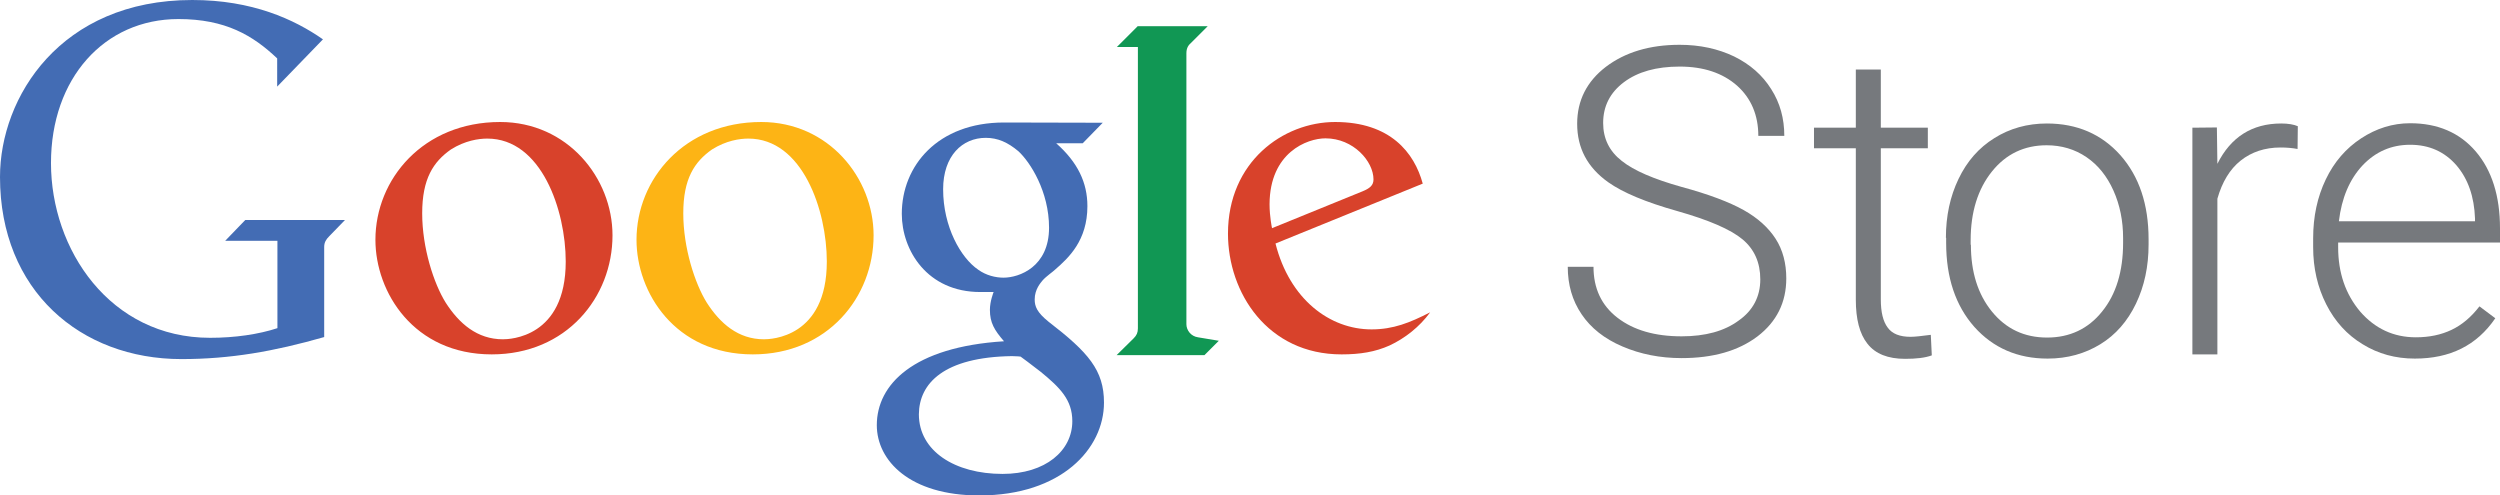 <?xml version="1.0" encoding="utf-8"?>
<!-- Generator: Adobe Illustrator 25.4.1, SVG Export Plug-In . SVG Version: 6.00 Build 0)  -->
<svg version="1.1" id="Layer_1" xmlns="http://www.w3.org/2000/svg" xmlns:xlink="http://www.w3.org/1999/xlink" x="0px" y="0px"
	 viewBox="0 0 1010.2 200.1" style="enable-background:new 0 0 1010.2 200.1;" xml:space="preserve">
<style type="text/css">
	.st0{fill:#76797D;}
	.st1{fill:#436CB4;}
	.st2{fill:#D8422B;}
	.st3{fill:#119754;}
	.st4{fill:#FDB415;}
</style>
<g>
	<path class="st0" d="M711.3,112.9c0-6.8-2.4-12.2-7.2-16.2c-4.8-4-13.6-7.8-26.3-11.4c-12.8-3.6-22.1-7.5-28-11.7
		c-8.4-6-12.5-13.8-12.5-23.6c0-9.4,3.9-17.1,11.6-23c7.8-5.9,17.7-8.9,29.8-8.9c8.2,0,15.5,1.6,22,4.7c6.5,3.2,11.5,7.6,15,13.2
		c3.6,5.6,5.3,11.9,5.3,18.9h-10.5c0-8.4-2.9-15.2-8.6-20.3c-5.8-5.1-13.5-7.7-23.2-7.7c-9.4,0-16.9,2.1-22.5,6.3
		c-5.6,4.2-8.4,9.7-8.4,16.5c0,6.3,2.5,11.4,7.5,15.3c5,4,13.1,7.4,24.1,10.5c11.1,3,19.5,6.2,25.2,9.4c5.7,3.2,10,7.1,12.9,11.6
		c2.9,4.5,4.3,9.9,4.3,16c0,9.7-3.9,17.5-11.6,23.4c-7.8,5.9-18,8.8-30.7,8.8c-8.7,0-16.7-1.6-23.9-4.7c-7.3-3.1-12.8-7.5-16.5-13
		c-3.8-5.6-5.6-12-5.6-19.2h10.4c0,8.7,3.2,15.6,9.7,20.6c6.5,5,15.1,7.5,25.9,7.5c9.6,0,17.3-2.1,23.1-6.4
		C708.3,125.5,711.3,119.9,711.3,112.9z"/>
	<path class="st0" d="M760,28.1v23.5h19v8.3h-19V121c0,5.1,0.9,8.9,2.8,11.4c1.8,2.5,4.9,3.7,9.2,3.7c1.7,0,4.4-0.3,8.2-0.8l0.4,8.3
		c-2.7,1-6.3,1.4-10.8,1.4c-6.9,0-12-2-15.2-6.1c-3.2-4-4.7-10-4.7-17.8V59.9H733v-8.3h16.9V28.1H760z"/>
	<path class="st0" d="M786.3,96.1c0-8.8,1.7-16.7,5.1-23.8c3.4-7.1,8.2-12.6,14.5-16.5c6.2-3.9,13.3-5.9,21.2-5.9
		c12.2,0,22.1,4.3,29.7,12.8c7.6,8.6,11.4,19.9,11.4,34v2.1c0,8.9-1.7,16.8-5.1,23.9c-3.4,7.1-8.2,12.6-14.4,16.4
		c-6.2,3.8-13.3,5.8-21.3,5.8c-12.1,0-22-4.3-29.6-12.8c-7.6-8.6-11.4-19.9-11.4-34V96.1z M796.4,98.9c0,11,2.8,20,8.5,27
		c5.7,7,13.1,10.5,22.3,10.5c9.1,0,16.6-3.5,22.2-10.5c5.7-7,8.5-16.3,8.5-27.8v-1.9c0-7-1.3-13.4-3.9-19.2
		c-2.6-5.8-6.2-10.3-10.9-13.5c-4.7-3.2-10.1-4.8-16.1-4.8c-9,0-16.4,3.5-22.1,10.6c-5.7,7.1-8.6,16.4-8.6,27.8V98.9z"/>
	<path class="st0" d="M928.4,60.2c-2.1-0.4-4.4-0.6-6.9-0.6c-6.3,0-11.7,1.8-16.1,5.3c-4.4,3.5-7.5,8.7-9.4,15.4v62.9h-10.1V51.6
		l9.9-0.1l0.2,14.7c5.4-10.8,14-16.3,25.8-16.3c2.8,0,5.1,0.4,6.7,1.1L928.4,60.2z"/>
	<path class="st0" d="M975.8,144.9c-7.8,0-14.8-1.9-21.1-5.8c-6.3-3.8-11.2-9.2-14.7-16.1c-3.5-6.9-5.3-14.6-5.3-23.1v-3.6
		c0-8.8,1.7-16.7,5.1-23.8c3.4-7.1,8.2-12.6,14.3-16.6c6.1-4,12.7-6.1,19.8-6.1c11.1,0,20,3.8,26.5,11.4c6.5,7.6,9.8,18,9.8,31.1
		v5.7h-65.4v1.9c0,10.4,3,19,8.9,26c6,6.9,13.5,10.4,22.5,10.4c5.4,0,10.2-1,14.4-3c4.2-2,7.9-5.1,11.3-9.5l6.4,4.8
		C1000.8,139.6,990,144.9,975.8,144.9z M973.9,58.5c-7.6,0-14,2.8-19.3,8.4c-5.2,5.6-8.4,13.1-9.5,22.5h55v-1.1
		c-0.3-8.8-2.8-16-7.5-21.5C987.8,61.3,981.6,58.5,973.9,58.5z"/>
</g>
<path id="path4423" class="st1" d="M91,97.3h21.1v35.3c-7.6,2.5-17.2,3.9-27.2,3.9c-40.5,0-64.3-35.7-64.3-70.6
	c0-34.2,21.5-58.2,51.5-58.2c19,0,30.1,6.6,39.9,15.9V35l18.5-19.1C118.9,7.8,101.9,0,77.7,0C24.4,0,0,39.3,0,71.5
	c0,45.9,32.5,73.6,73.3,73.6c19.8,0,37.4-3.1,57.7-8.9V99.8c0-1.9,0.8-3.1,2-4.3l6.4-6.6H99.1L91,97.3z"/>
<path id="path4425" class="st2" d="M202.1,49.3c-31.1,0-50.4,23.1-50.4,47.6c0,21.2,15.5,46.3,47,46.3c30.2,0,48.8-23.1,48.8-48.1
	C247.5,71.9,229.3,49.3,202.1,49.3L202.1,49.3z M196.9,56c21.9,0,31.7,29,31.7,49.7c0,30.8-22.7,31.4-25.4,31.4
	c-10.4,0-17.7-6.4-23.1-14.8c-4.8-7.7-9.5-22.1-9.5-36.1c0-14,4.5-20.8,11.6-25.8C187.9,56.8,193.4,56,196.9,56L196.9,56z"/>
<path id="path4429" class="st1" d="M405.7,49.5c-26.8,0-41.3,17.5-41.3,36.9c0,14.8,10.3,31.6,31.7,31.6h5.4c0,0-1.5,3.7-1.5,7.2
	c0,5.2,1.8,8.2,5.7,12.7c-36.7,2.3-51.4,17.5-51.4,33.9c0,14.3,13.3,28.4,41.4,28.4c33.2,0,50.4-18.9,50.4-37.5
	c0-13.1-6.3-20.3-22.4-32.7c-4.7-3.8-5.6-6.2-5.6-9c0-4.1,2.4-6.7,3.2-7.7c1.5-1.7,4.2-3.5,5.1-4.4c5.4-4.7,13-11.7,13-25.6
	c0-9.5-3.9-17.7-12.6-25.4h10.7l8.1-8.3L405.7,49.5L405.7,49.5z M398.3,55.7c4.9,0,8.9,1.8,13.2,5.4c4.8,4.4,12.4,16.3,12.4,30.9
	c0,15.8-12,20.2-18.4,20.2c-3.2,0-7-0.9-10.2-3.2c-7.1-4.8-14.2-17.4-14.2-32.5C381.1,62.9,388.9,55.7,398.3,55.7L398.3,55.7z
	 M408.9,143.9c2,0,3.5,0.2,3.5,0.2s4.8,3.5,8.2,6.2c7.8,6.4,12.7,11.3,12.7,19.9c0,11.9-10.8,21.3-28.2,21.3
	c-19.2,0-33.8-9.2-33.8-24.1C371.4,154.9,381.4,144.3,408.9,143.9L408.9,143.9z"/>
<path id="path4433" class="st3" d="M451.2,143.5h35.5l5.8-5.8l-8.4-1.4c-2.9-0.4-4.7-2.9-4.7-5.3V21.5c0-2.3,1-3.4,1.8-4.1l6.8-6.8
	h-28.3l-8.4,8.4h8.5v113.7c0,1.7-0.5,2.8-1.7,4L451.2,143.5z"/>
<path id="path4435" class="st2" d="M539.5,49.3c-21,0-43.3,16.1-43.3,45.1c0,23.9,16,48.8,45.9,48.8c7.5,0,13.6-1,19.4-3.6
	c6.2-2.9,12.1-7.5,16.4-13.4c-8.2,4.2-14.9,6.9-23.7,6.9c-16.9,0-33.1-12.2-38.8-34.7l59.5-24.2C571.5,61.7,561.8,49.3,539.5,49.3
	L539.5,49.3z M535.6,55.9c11.3,0,19.4,9.3,19.4,16.6c0,2.4-1.5,3.6-4.4,4.8l-36.6,14.9c0,0-1-4.6-1-9.7
	C513.1,61.6,528.2,55.9,535.6,55.9z"/>
<path id="path4439" class="st4" d="M307.6,49.3c-31.1,0-50.4,23.1-50.4,47.6c0,21.2,15.5,46.3,47,46.3c30.2,0,48.8-23.1,48.8-48.1
	C353,71.9,334.8,49.3,307.6,49.3L307.6,49.3z M302.4,56c21.9,0,31.7,29,31.7,49.7c0,30.8-22.7,31.4-25.4,31.4
	c-10.4,0-17.7-6.4-23.1-14.8c-4.8-7.7-9.5-22.1-9.5-36.1c0-14,4.5-20.8,11.6-25.8C293.4,56.8,298.9,56,302.4,56L302.4,56z"/>
</svg>
